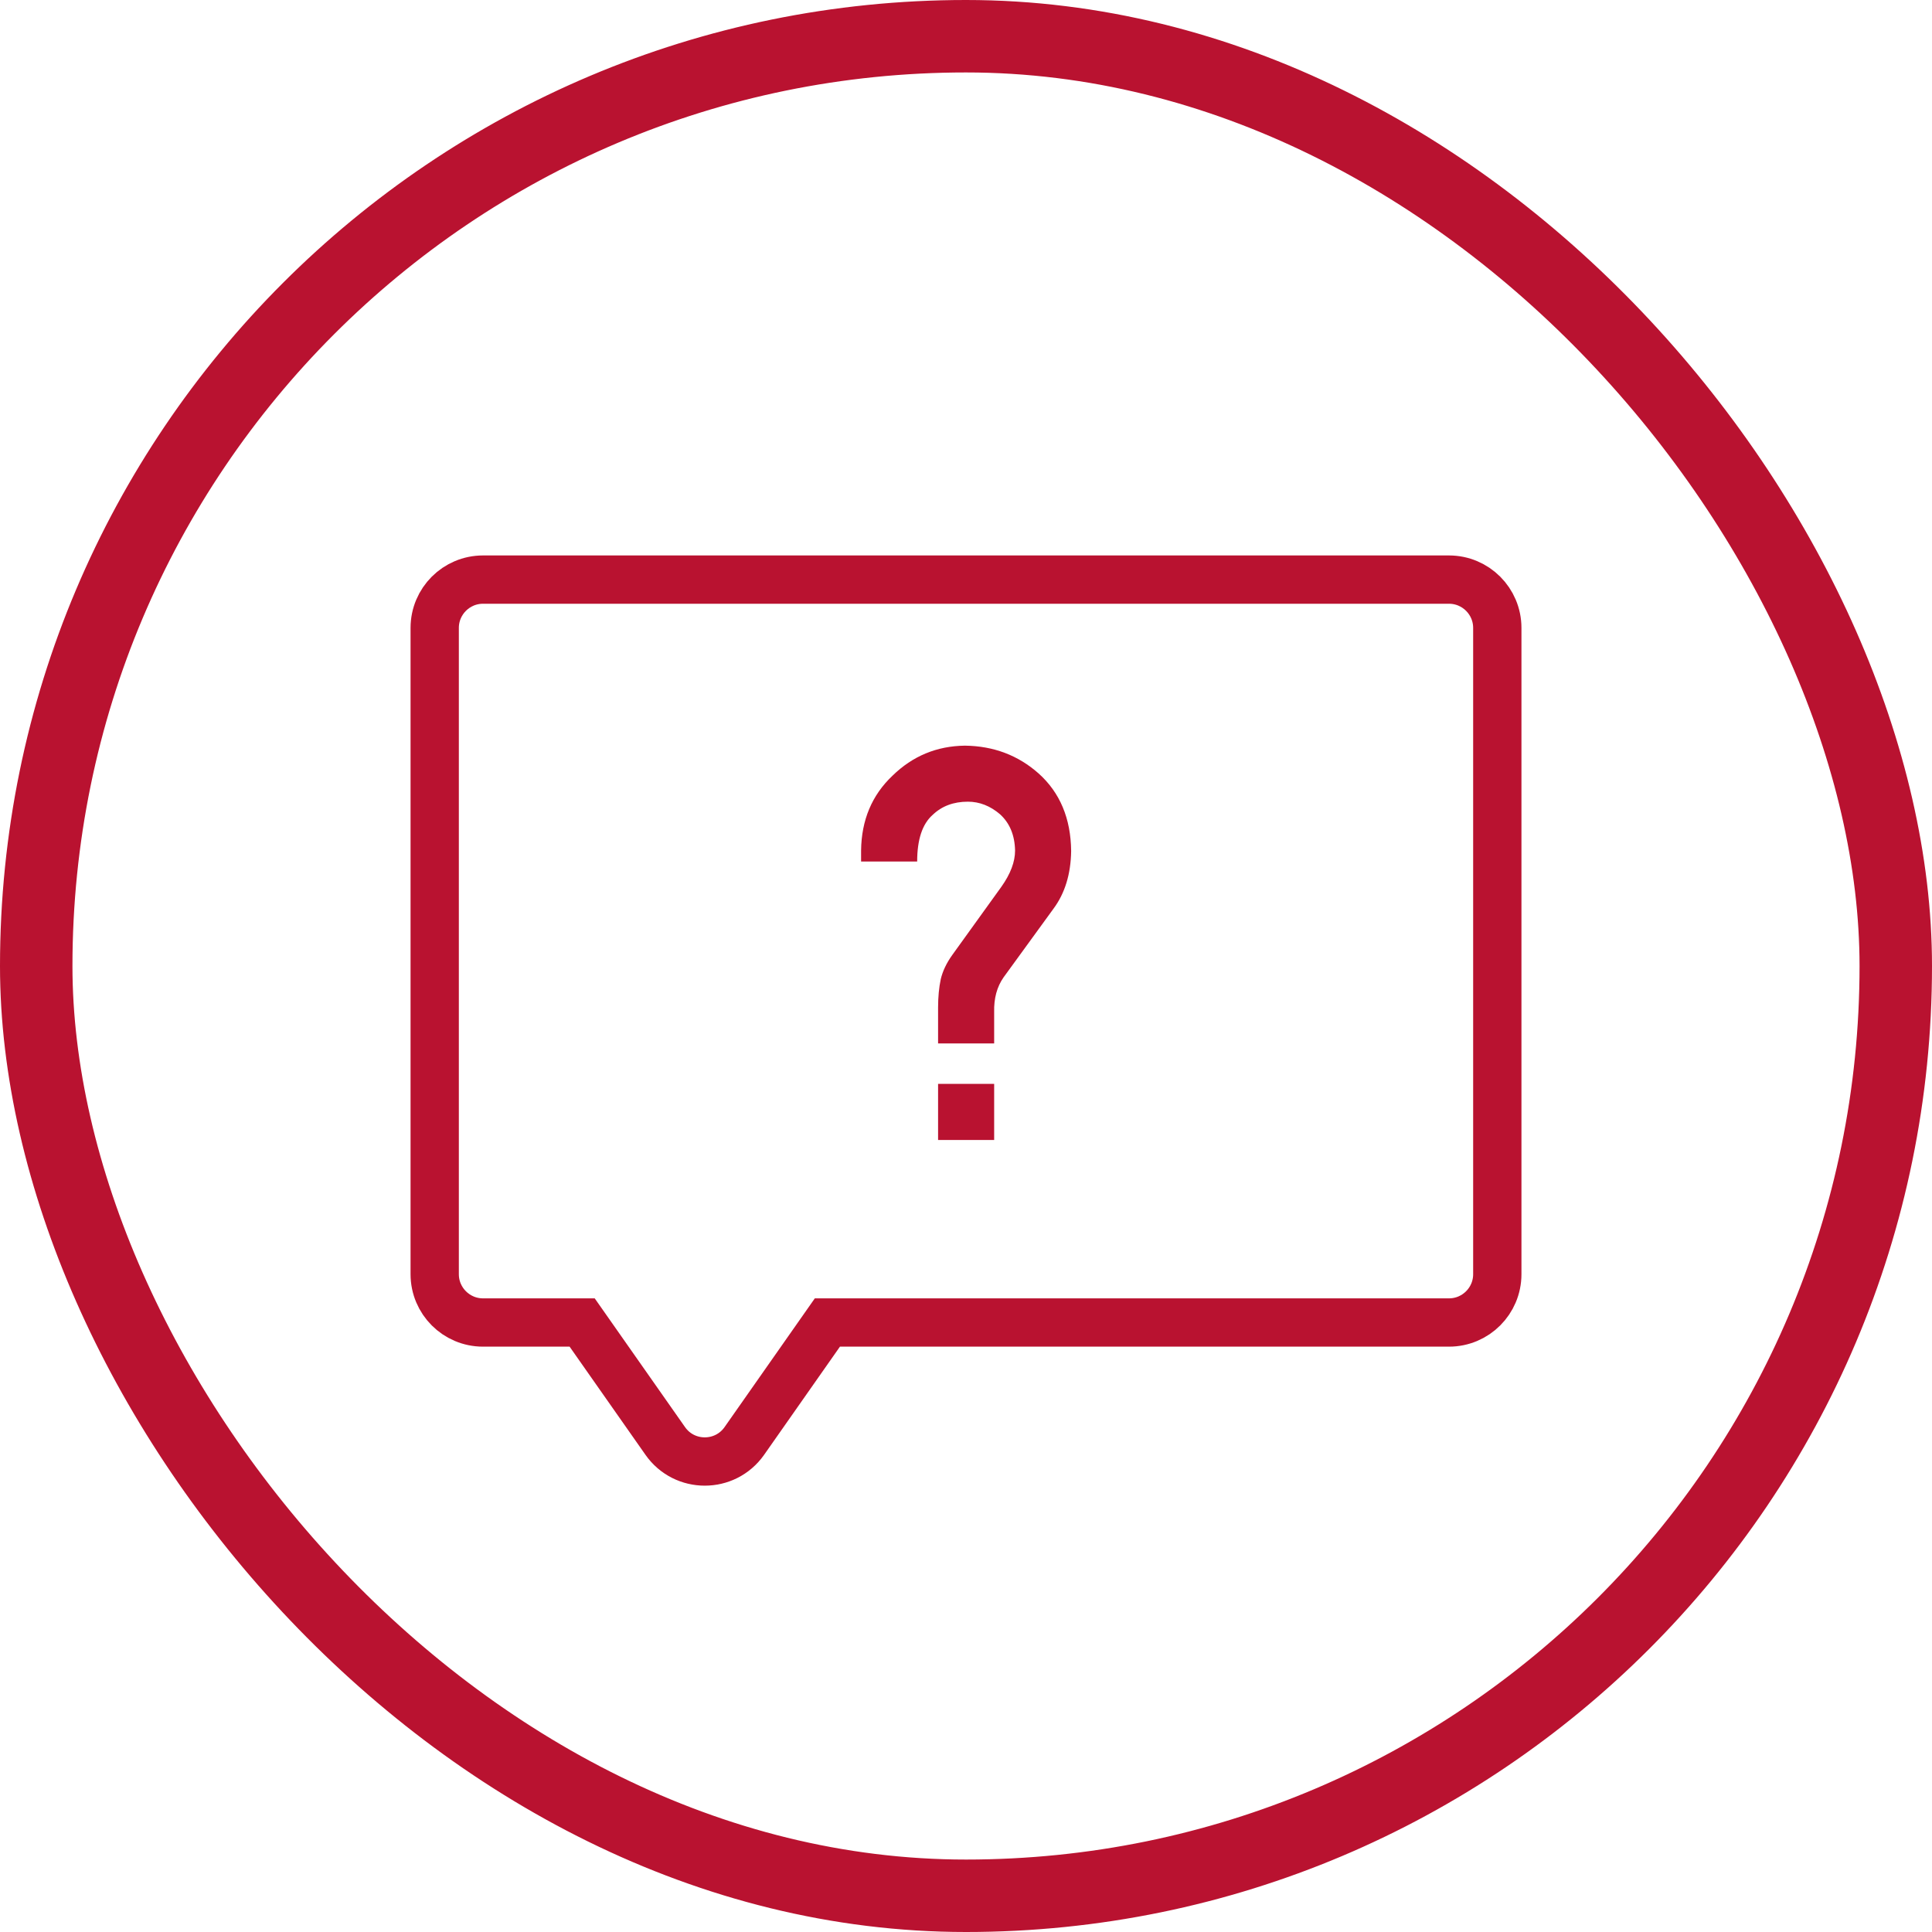 <svg xmlns="http://www.w3.org/2000/svg" width="40" height="40" viewBox="0 0 40 40" fill="none"><rect x="0.75" y="0.75" width="38.5" height="38.5" rx="19.25" stroke="#B91230" stroke-width="1.5"></rect><path d="M9 13C9 12.448 9.448 12 10 12H30C30.552 12 31 12.448 31 13V26.381C31 26.933 30.552 27.381 30 27.381H17.13L15.411 29.833C15.012 30.401 14.171 30.401 13.773 29.833L12.053 27.381H10C9.448 27.381 9 26.933 9 26.381V13Z" stroke="#B91230"></path><path d="M19.422 21.603V20.858C19.422 20.64 19.441 20.444 19.478 20.27C19.518 20.103 19.598 19.936 19.717 19.77L20.733 18.359C20.922 18.092 21.016 17.843 21.016 17.609C21.009 17.291 20.905 17.041 20.705 16.859C20.502 16.685 20.279 16.598 20.039 16.598C19.742 16.598 19.5 16.689 19.311 16.87C19.096 17.059 18.989 17.381 18.989 17.837H17.828V17.609C17.835 16.98 18.052 16.463 18.478 16.06C18.896 15.652 19.396 15.445 19.978 15.438C20.57 15.445 21.079 15.637 21.505 16.015C21.946 16.411 22.17 16.946 22.177 17.62C22.17 18.098 22.047 18.496 21.811 18.814L20.777 20.236C20.64 20.433 20.576 20.671 20.583 20.953V21.603H19.422ZM19.422 23.602V22.441H20.583V23.602H19.422Z" fill="#B91230"></path></svg>